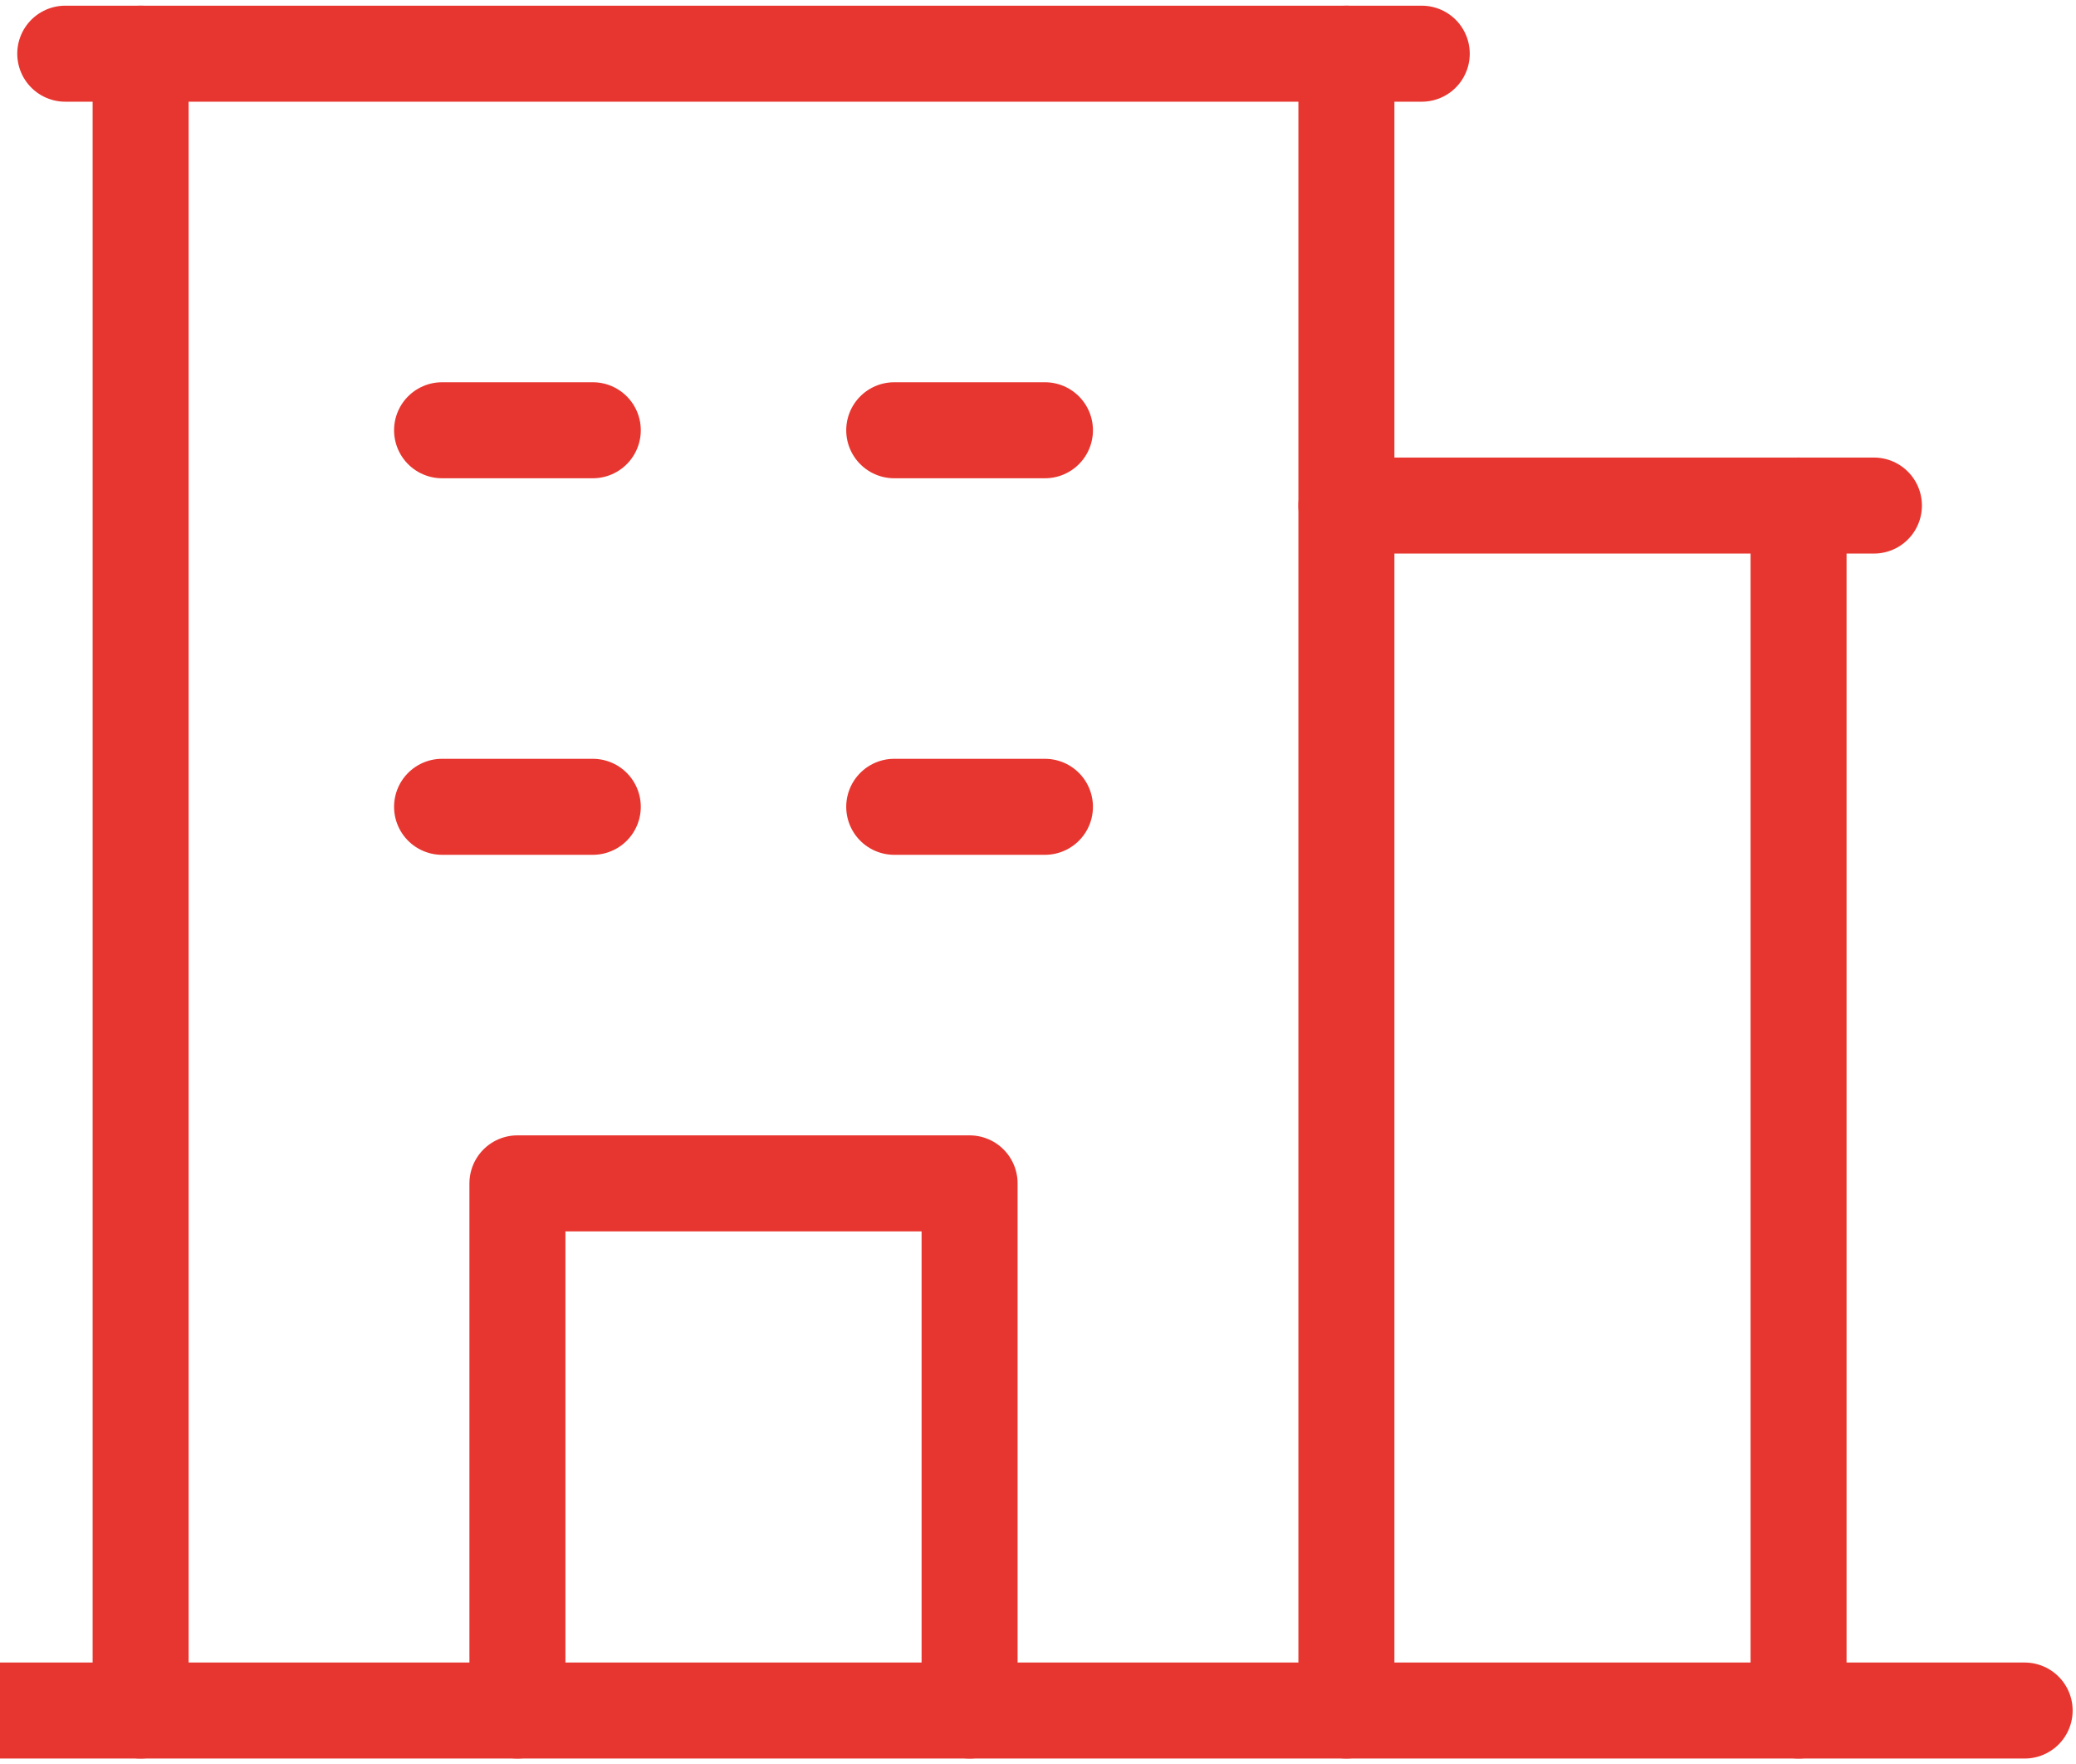 <svg width="173" height="147" viewBox="0 0 173 147" fill="none" xmlns="http://www.w3.org/2000/svg">
<g clip-path="url(#clip0_256_73)">
<path d="M-7.122 142.526H168.72" stroke="#E7362F" stroke-width="8" stroke-linecap="round" stroke-linejoin="round"/>
<path d="M11.719 4.474V142.526" stroke="#E7362F" stroke-width="8" stroke-linecap="round" stroke-linejoin="round"/>
<path d="M112.2 142.526V4.474" stroke="#E7362F" stroke-width="8" stroke-linecap="round" stroke-linejoin="round"/>
<path d="M149.88 142.526V42.124" stroke="#E7362F" stroke-width="8" stroke-linecap="round" stroke-linejoin="round"/>
<path d="M36.839 35.85H49.399" stroke="#E7362F" stroke-width="8" stroke-linecap="round" stroke-linejoin="round"/>
<path d="M74.519 35.85H87.079" stroke="#E7362F" stroke-width="8" stroke-linecap="round" stroke-linejoin="round"/>
<path d="M36.839 67.225H49.399" stroke="#E7362F" stroke-width="8" stroke-linecap="round" stroke-linejoin="round"/>
<path d="M74.519 67.225H87.079" stroke="#E7362F" stroke-width="8" stroke-linecap="round" stroke-linejoin="round"/>
<path d="M43.119 142.526V98.601H80.799V142.526" stroke="#E7362F" stroke-width="8" stroke-linecap="round" stroke-linejoin="round"/>
<path d="M5.438 4.474H118.479" stroke="#E7362F" stroke-width="8" stroke-linecap="round" stroke-linejoin="round"/>
<path d="M112.2 42.124H156.16" stroke="#E7362F" stroke-width="8" stroke-linecap="round" stroke-linejoin="round"/>
</g>
<defs>
<clipPath id="clip0_256_73">
<rect width="173" height="147" fill="white"/>
</clipPath>
</defs>
</svg>
